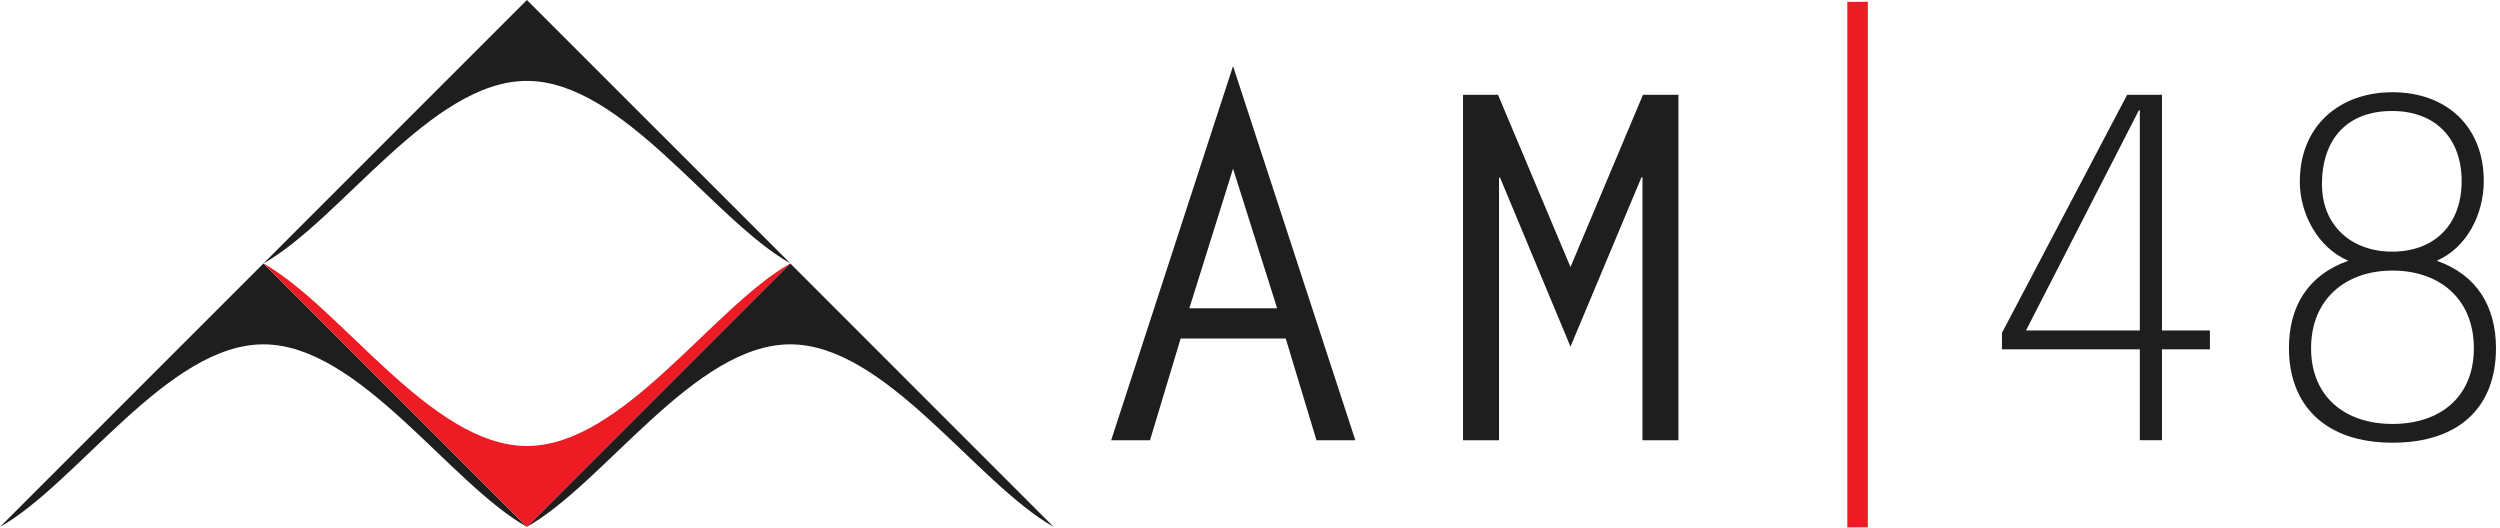 <svg width="180" height="38" viewBox="0 0 180 38" fill="none" xmlns="http://www.w3.org/2000/svg">
<path d="M85.633 22.196H91.954L88.779 12.146L85.633 22.196ZM97.584 31.698H94.787L92.573 24.374H85.007L82.8 31.698H80.003L88.779 4.757L97.584 31.698Z" fill="#1E1E1E"/>
<path d="M118.292 6.828H120.847V31.698H118.257V12.765H118.186L113.075 24.958L107.994 12.765L107.929 12.836V31.698H105.338V6.828H107.858L113.075 19.227L118.292 6.828Z" fill="#1E1E1E"/>
<path d="M133.005 0.136L134.486 0.13V37.965L133.005 37.971V0.136Z" fill="#ED1C24"/>
<path d="M154.068 7.944H153.997L145.871 23.795H154.068V7.944ZM155.662 23.795H159.114V25.153H155.662V31.692H154.068V25.153H144.142V23.966L153.153 6.828H155.662V23.795Z" fill="#1E1E1E"/>
<path d="M172.228 7.991C169.012 7.991 167.182 9.992 167.182 13.273C167.182 16.253 169.318 18.118 172.228 18.118C175.309 18.118 177.238 16.153 177.238 13.037C177.238 9.921 175.309 7.991 172.228 7.991ZM172.257 30.524C175.68 30.524 178.118 28.594 178.118 25.07C178.118 21.547 175.68 19.482 172.257 19.482C168.835 19.482 166.397 21.583 166.397 25.07C166.397 28.558 168.835 30.524 172.257 30.524ZM165.589 13.043C165.589 9.112 168.398 6.64 172.257 6.64C176.117 6.64 178.832 9.077 178.832 13.043C178.832 15.38 177.646 17.817 175.444 18.773C178.324 19.783 179.711 22.055 179.711 25.07C179.711 29.272 177.103 31.875 172.257 31.875C167.412 31.875 164.804 29.166 164.804 25.07C164.804 22.055 166.161 19.818 169.071 18.773C166.869 17.823 165.583 15.38 165.583 13.043" fill="#1E1E1E"/>
<path d="M18.968 24.793C25.861 24.793 32.329 34.772 37.936 37.936L18.968 18.968L0 37.936C5.601 34.778 12.075 24.793 18.968 24.793Z" fill="#1E1E1E"/>
<path d="M56.898 24.793C63.791 24.793 70.259 34.772 75.865 37.936L56.898 18.968L37.93 37.936C43.536 34.778 50.004 24.793 56.898 24.793Z" fill="#1E1E1E"/>
<path d="M37.936 5.825C44.829 5.825 51.297 15.805 56.904 18.962L37.936 0L18.968 18.968C24.574 15.81 31.043 5.825 37.936 5.825Z" fill="#1E1E1E"/>
<path d="M37.936 32.111C31.043 32.111 24.574 22.125 18.968 18.968L37.936 37.936L56.904 18.968C51.297 22.125 44.829 32.111 37.936 32.111Z" fill="#ED1C24"/>
</svg>
